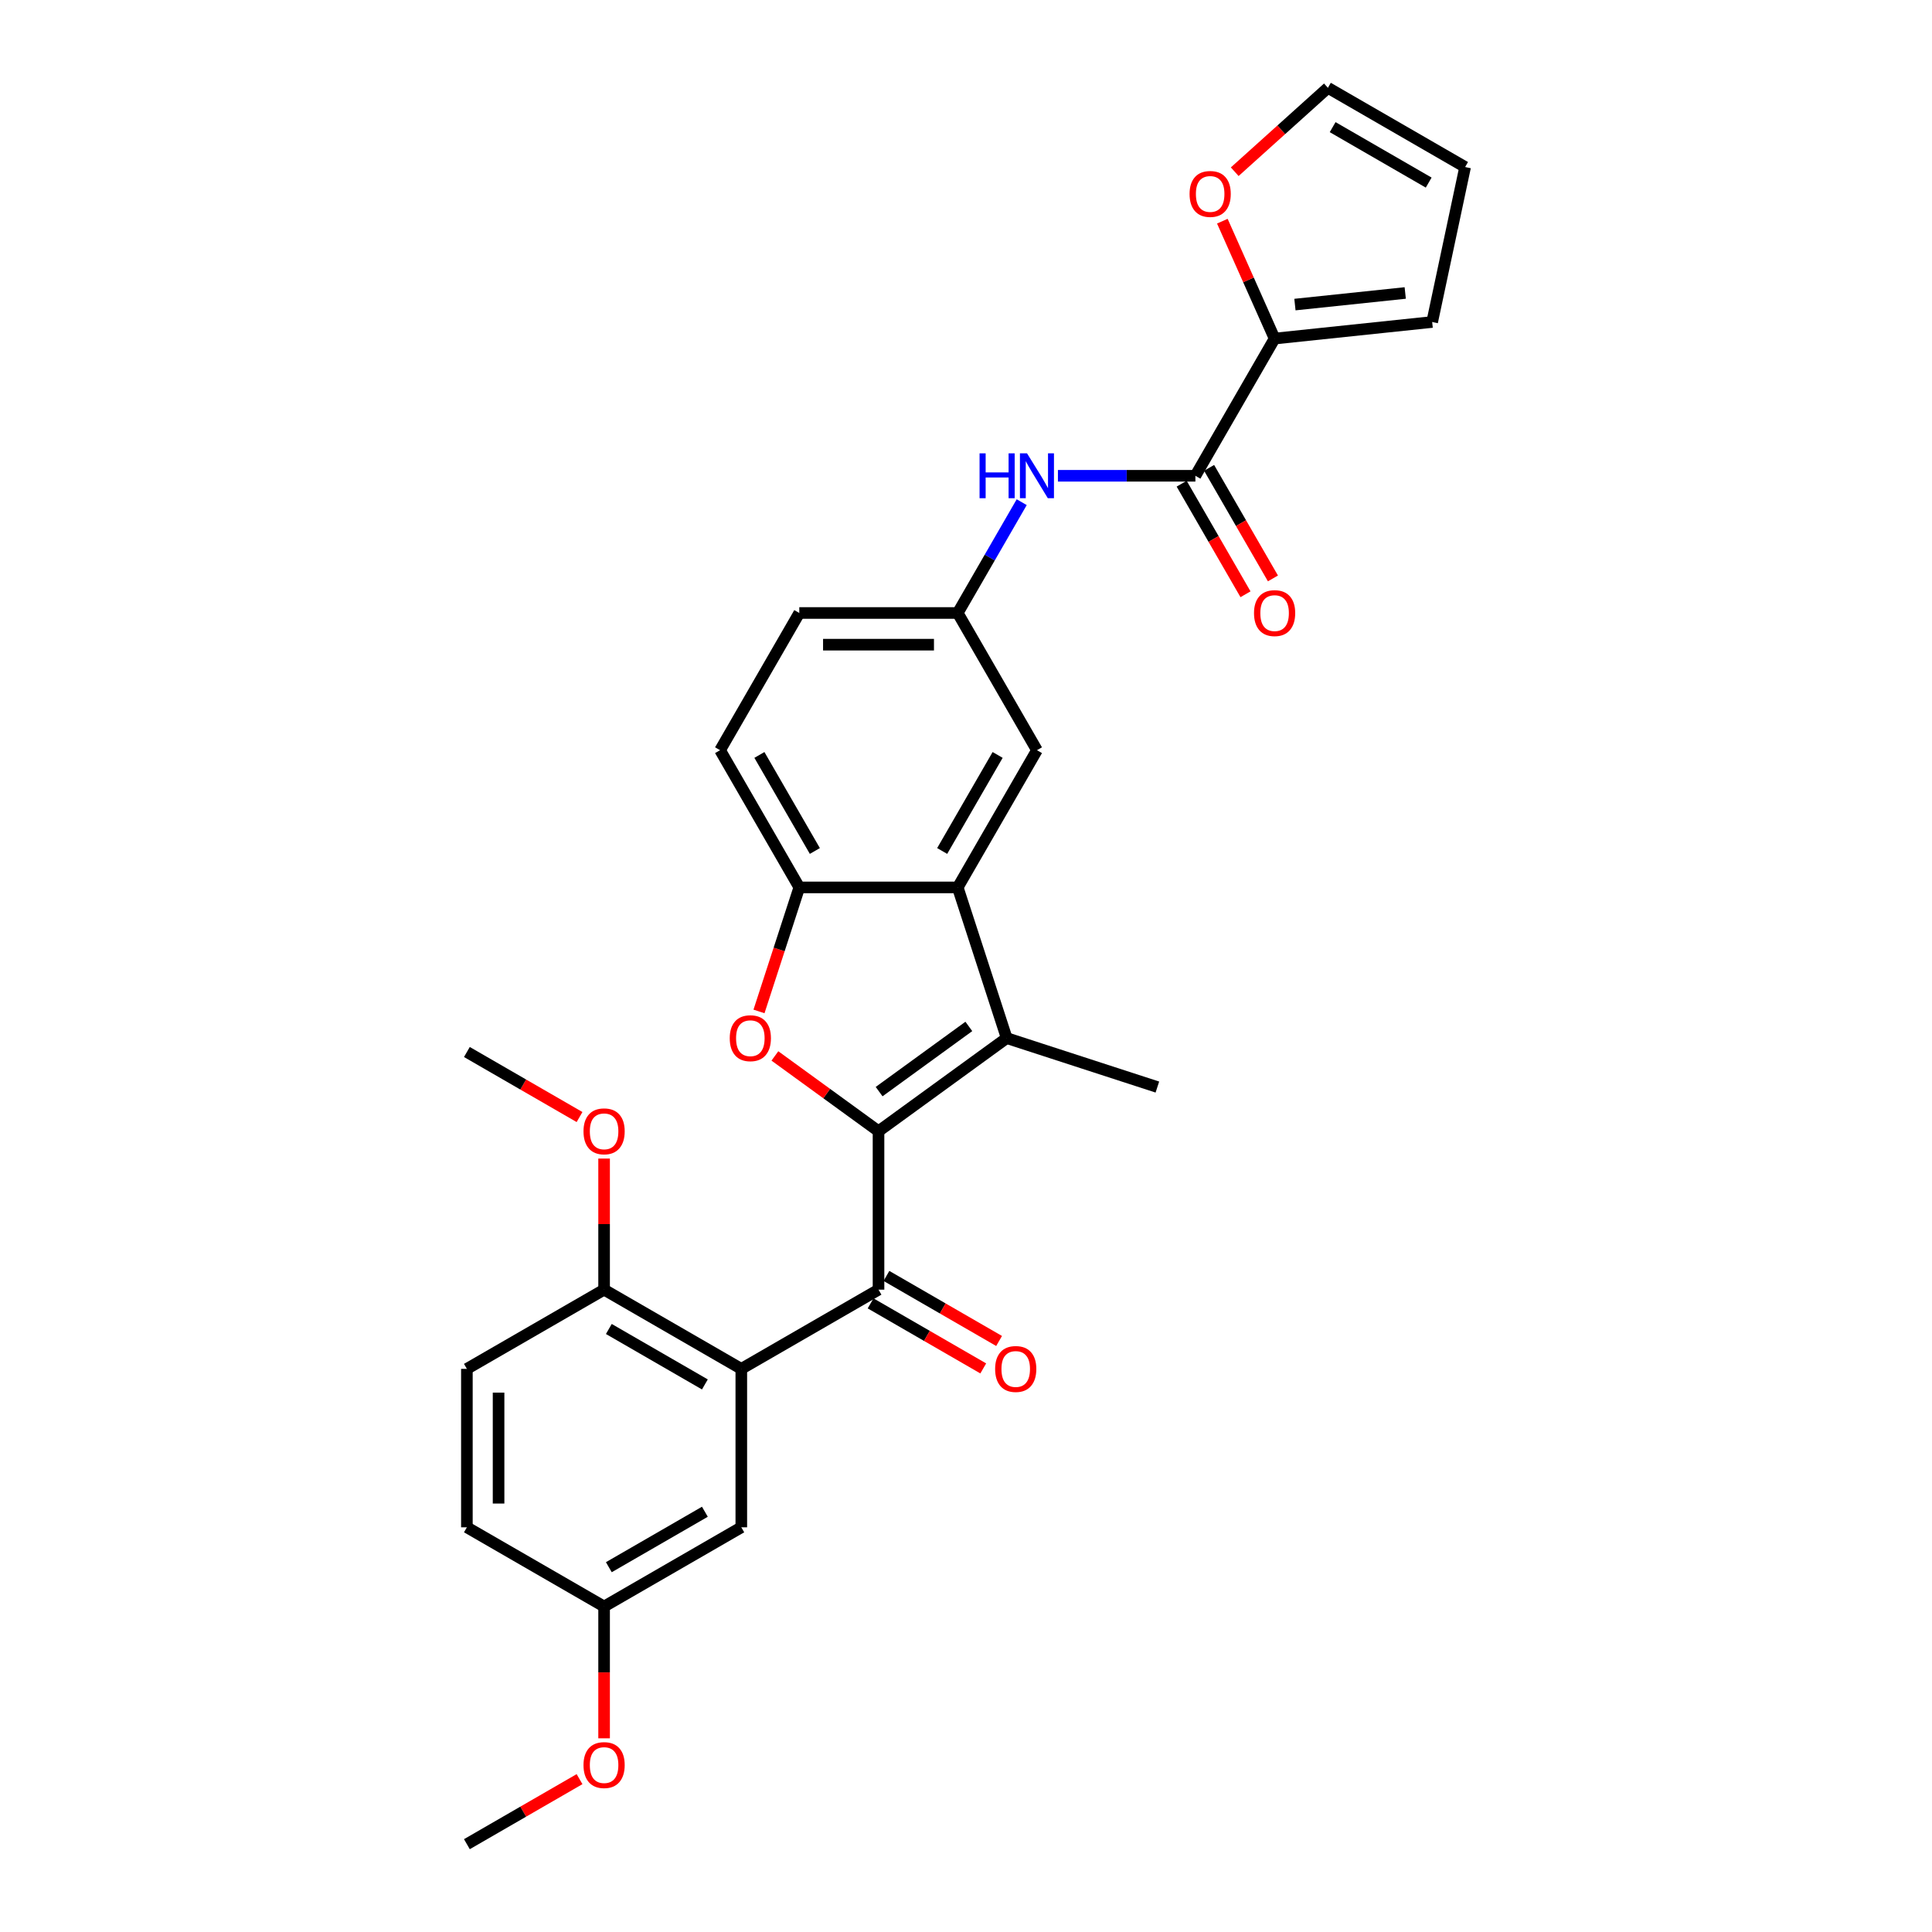 <?xml version='1.0' encoding='iso-8859-1'?>
<svg version='1.1' baseProfile='full'
              xmlns='http://www.w3.org/2000/svg'
                      xmlns:rdkit='http://www.rdkit.org/xml'
                      xmlns:xlink='http://www.w3.org/1999/xlink'
                  xml:space='preserve'
width='1000px' height='1000px' viewBox='0 0 1000 1000'>
<!-- END OF HEADER -->
<rect style='opacity:1.0;fill:#FFFFFF;stroke:none' width='1000' height='1000' x='0' y='0'> </rect>
<path class='bond-0' d='M 454.718,585.517 L 521.062,537.315' style='fill:none;fill-rule:evenodd;stroke:#000000;stroke-width:6px;stroke-linecap:butt;stroke-linejoin:miter;stroke-opacity:1' />
<path class='bond-0' d='M 455.029,565.018 L 501.47,531.276' style='fill:none;fill-rule:evenodd;stroke:#000000;stroke-width:6px;stroke-linecap:butt;stroke-linejoin:miter;stroke-opacity:1' />
<path class='bond-1' d='M 454.718,585.517 L 427.901,566.033' style='fill:none;fill-rule:evenodd;stroke:#000000;stroke-width:6px;stroke-linecap:butt;stroke-linejoin:miter;stroke-opacity:1' />
<path class='bond-1' d='M 427.901,566.033 L 401.084,546.55' style='fill:none;fill-rule:evenodd;stroke:#FF0000;stroke-width:6px;stroke-linecap:butt;stroke-linejoin:miter;stroke-opacity:1' />
<path class='bond-2' d='M 454.718,585.517 L 454.718,667.523' style='fill:none;fill-rule:evenodd;stroke:#000000;stroke-width:6px;stroke-linecap:butt;stroke-linejoin:miter;stroke-opacity:1' />
<path class='bond-4' d='M 521.062,537.315 L 495.721,459.322' style='fill:none;fill-rule:evenodd;stroke:#000000;stroke-width:6px;stroke-linecap:butt;stroke-linejoin:miter;stroke-opacity:1' />
<path class='bond-23' d='M 521.062,537.315 L 599.055,562.656' style='fill:none;fill-rule:evenodd;stroke:#000000;stroke-width:6px;stroke-linecap:butt;stroke-linejoin:miter;stroke-opacity:1' />
<path class='bond-5' d='M 392.855,523.521 L 403.285,491.422' style='fill:none;fill-rule:evenodd;stroke:#FF0000;stroke-width:6px;stroke-linecap:butt;stroke-linejoin:miter;stroke-opacity:1' />
<path class='bond-5' d='M 403.285,491.422 L 413.715,459.322' style='fill:none;fill-rule:evenodd;stroke:#000000;stroke-width:6px;stroke-linecap:butt;stroke-linejoin:miter;stroke-opacity:1' />
<path class='bond-3' d='M 454.718,667.523 L 383.698,708.526' style='fill:none;fill-rule:evenodd;stroke:#000000;stroke-width:6px;stroke-linecap:butt;stroke-linejoin:miter;stroke-opacity:1' />
<path class='bond-14' d='M 450.618,674.625 L 479.772,691.458' style='fill:none;fill-rule:evenodd;stroke:#000000;stroke-width:6px;stroke-linecap:butt;stroke-linejoin:miter;stroke-opacity:1' />
<path class='bond-14' d='M 479.772,691.458 L 508.926,708.29' style='fill:none;fill-rule:evenodd;stroke:#FF0000;stroke-width:6px;stroke-linecap:butt;stroke-linejoin:miter;stroke-opacity:1' />
<path class='bond-14' d='M 458.818,660.421 L 487.972,677.254' style='fill:none;fill-rule:evenodd;stroke:#000000;stroke-width:6px;stroke-linecap:butt;stroke-linejoin:miter;stroke-opacity:1' />
<path class='bond-14' d='M 487.972,677.254 L 517.127,694.086' style='fill:none;fill-rule:evenodd;stroke:#FF0000;stroke-width:6px;stroke-linecap:butt;stroke-linejoin:miter;stroke-opacity:1' />
<path class='bond-9' d='M 383.698,708.526 L 312.679,667.523' style='fill:none;fill-rule:evenodd;stroke:#000000;stroke-width:6px;stroke-linecap:butt;stroke-linejoin:miter;stroke-opacity:1' />
<path class='bond-9' d='M 364.845,716.58 L 315.131,687.878' style='fill:none;fill-rule:evenodd;stroke:#000000;stroke-width:6px;stroke-linecap:butt;stroke-linejoin:miter;stroke-opacity:1' />
<path class='bond-12' d='M 383.698,708.526 L 383.698,790.533' style='fill:none;fill-rule:evenodd;stroke:#000000;stroke-width:6px;stroke-linecap:butt;stroke-linejoin:miter;stroke-opacity:1' />
<path class='bond-11' d='M 495.721,459.322 L 536.724,388.303' style='fill:none;fill-rule:evenodd;stroke:#000000;stroke-width:6px;stroke-linecap:butt;stroke-linejoin:miter;stroke-opacity:1' />
<path class='bond-11' d='M 487.668,440.469 L 516.37,390.755' style='fill:none;fill-rule:evenodd;stroke:#000000;stroke-width:6px;stroke-linecap:butt;stroke-linejoin:miter;stroke-opacity:1' />
<path class='bond-29' d='M 495.721,459.322 L 413.715,459.322' style='fill:none;fill-rule:evenodd;stroke:#000000;stroke-width:6px;stroke-linecap:butt;stroke-linejoin:miter;stroke-opacity:1' />
<path class='bond-18' d='M 413.715,459.322 L 372.712,388.303' style='fill:none;fill-rule:evenodd;stroke:#000000;stroke-width:6px;stroke-linecap:butt;stroke-linejoin:miter;stroke-opacity:1' />
<path class='bond-18' d='M 421.768,440.469 L 393.066,390.755' style='fill:none;fill-rule:evenodd;stroke:#000000;stroke-width:6px;stroke-linecap:butt;stroke-linejoin:miter;stroke-opacity:1' />
<path class='bond-6' d='M 618.731,246.264 L 583.156,246.264' style='fill:none;fill-rule:evenodd;stroke:#000000;stroke-width:6px;stroke-linecap:butt;stroke-linejoin:miter;stroke-opacity:1' />
<path class='bond-6' d='M 583.156,246.264 L 547.582,246.264' style='fill:none;fill-rule:evenodd;stroke:#0000FF;stroke-width:6px;stroke-linecap:butt;stroke-linejoin:miter;stroke-opacity:1' />
<path class='bond-7' d='M 618.731,246.264 L 659.734,175.244' style='fill:none;fill-rule:evenodd;stroke:#000000;stroke-width:6px;stroke-linecap:butt;stroke-linejoin:miter;stroke-opacity:1' />
<path class='bond-16' d='M 611.629,250.364 L 628.148,278.977' style='fill:none;fill-rule:evenodd;stroke:#000000;stroke-width:6px;stroke-linecap:butt;stroke-linejoin:miter;stroke-opacity:1' />
<path class='bond-16' d='M 628.148,278.977 L 644.668,307.59' style='fill:none;fill-rule:evenodd;stroke:#FF0000;stroke-width:6px;stroke-linecap:butt;stroke-linejoin:miter;stroke-opacity:1' />
<path class='bond-16' d='M 625.832,242.163 L 642.352,270.776' style='fill:none;fill-rule:evenodd;stroke:#000000;stroke-width:6px;stroke-linecap:butt;stroke-linejoin:miter;stroke-opacity:1' />
<path class='bond-16' d='M 642.352,270.776 L 658.872,299.389' style='fill:none;fill-rule:evenodd;stroke:#FF0000;stroke-width:6px;stroke-linecap:butt;stroke-linejoin:miter;stroke-opacity:1' />
<path class='bond-10' d='M 659.734,175.244 L 646.207,144.863' style='fill:none;fill-rule:evenodd;stroke:#000000;stroke-width:6px;stroke-linecap:butt;stroke-linejoin:miter;stroke-opacity:1' />
<path class='bond-10' d='M 646.207,144.863 L 632.681,114.482' style='fill:none;fill-rule:evenodd;stroke:#FF0000;stroke-width:6px;stroke-linecap:butt;stroke-linejoin:miter;stroke-opacity:1' />
<path class='bond-15' d='M 659.734,175.244 L 741.291,166.672' style='fill:none;fill-rule:evenodd;stroke:#000000;stroke-width:6px;stroke-linecap:butt;stroke-linejoin:miter;stroke-opacity:1' />
<path class='bond-15' d='M 670.253,157.647 L 727.343,151.646' style='fill:none;fill-rule:evenodd;stroke:#000000;stroke-width:6px;stroke-linecap:butt;stroke-linejoin:miter;stroke-opacity:1' />
<path class='bond-8' d='M 528.836,259.926 L 512.279,288.604' style='fill:none;fill-rule:evenodd;stroke:#0000FF;stroke-width:6px;stroke-linecap:butt;stroke-linejoin:miter;stroke-opacity:1' />
<path class='bond-8' d='M 512.279,288.604 L 495.721,317.283' style='fill:none;fill-rule:evenodd;stroke:#000000;stroke-width:6px;stroke-linecap:butt;stroke-linejoin:miter;stroke-opacity:1' />
<path class='bond-20' d='M 312.679,667.523 L 241.659,708.526' style='fill:none;fill-rule:evenodd;stroke:#000000;stroke-width:6px;stroke-linecap:butt;stroke-linejoin:miter;stroke-opacity:1' />
<path class='bond-25' d='M 312.679,667.523 L 312.679,633.597' style='fill:none;fill-rule:evenodd;stroke:#000000;stroke-width:6px;stroke-linecap:butt;stroke-linejoin:miter;stroke-opacity:1' />
<path class='bond-25' d='M 312.679,633.597 L 312.679,599.671' style='fill:none;fill-rule:evenodd;stroke:#FF0000;stroke-width:6px;stroke-linecap:butt;stroke-linejoin:miter;stroke-opacity:1' />
<path class='bond-17' d='M 639.09,88.882 L 663.205,67.168' style='fill:none;fill-rule:evenodd;stroke:#FF0000;stroke-width:6px;stroke-linecap:butt;stroke-linejoin:miter;stroke-opacity:1' />
<path class='bond-17' d='M 663.205,67.168 L 687.321,45.455' style='fill:none;fill-rule:evenodd;stroke:#000000;stroke-width:6px;stroke-linecap:butt;stroke-linejoin:miter;stroke-opacity:1' />
<path class='bond-13' d='M 536.724,388.303 L 495.721,317.283' style='fill:none;fill-rule:evenodd;stroke:#000000;stroke-width:6px;stroke-linecap:butt;stroke-linejoin:miter;stroke-opacity:1' />
<path class='bond-21' d='M 383.698,790.533 L 312.679,831.536' style='fill:none;fill-rule:evenodd;stroke:#000000;stroke-width:6px;stroke-linecap:butt;stroke-linejoin:miter;stroke-opacity:1' />
<path class='bond-21' d='M 364.845,782.479 L 315.131,811.182' style='fill:none;fill-rule:evenodd;stroke:#000000;stroke-width:6px;stroke-linecap:butt;stroke-linejoin:miter;stroke-opacity:1' />
<path class='bond-30' d='M 495.721,317.283 L 413.715,317.283' style='fill:none;fill-rule:evenodd;stroke:#000000;stroke-width:6px;stroke-linecap:butt;stroke-linejoin:miter;stroke-opacity:1' />
<path class='bond-30' d='M 483.42,333.684 L 426.016,333.684' style='fill:none;fill-rule:evenodd;stroke:#000000;stroke-width:6px;stroke-linecap:butt;stroke-linejoin:miter;stroke-opacity:1' />
<path class='bond-19' d='M 741.291,166.672 L 758.341,86.458' style='fill:none;fill-rule:evenodd;stroke:#000000;stroke-width:6px;stroke-linecap:butt;stroke-linejoin:miter;stroke-opacity:1' />
<path class='bond-32' d='M 687.321,45.455 L 758.341,86.458' style='fill:none;fill-rule:evenodd;stroke:#000000;stroke-width:6px;stroke-linecap:butt;stroke-linejoin:miter;stroke-opacity:1' />
<path class='bond-32' d='M 689.774,65.809 L 739.487,94.511' style='fill:none;fill-rule:evenodd;stroke:#000000;stroke-width:6px;stroke-linecap:butt;stroke-linejoin:miter;stroke-opacity:1' />
<path class='bond-22' d='M 372.712,388.303 L 413.715,317.283' style='fill:none;fill-rule:evenodd;stroke:#000000;stroke-width:6px;stroke-linecap:butt;stroke-linejoin:miter;stroke-opacity:1' />
<path class='bond-31' d='M 241.659,708.526 L 241.659,790.533' style='fill:none;fill-rule:evenodd;stroke:#000000;stroke-width:6px;stroke-linecap:butt;stroke-linejoin:miter;stroke-opacity:1' />
<path class='bond-31' d='M 258.06,720.827 L 258.06,778.232' style='fill:none;fill-rule:evenodd;stroke:#000000;stroke-width:6px;stroke-linecap:butt;stroke-linejoin:miter;stroke-opacity:1' />
<path class='bond-24' d='M 312.679,831.536 L 241.659,790.533' style='fill:none;fill-rule:evenodd;stroke:#000000;stroke-width:6px;stroke-linecap:butt;stroke-linejoin:miter;stroke-opacity:1' />
<path class='bond-26' d='M 312.679,831.536 L 312.679,865.642' style='fill:none;fill-rule:evenodd;stroke:#000000;stroke-width:6px;stroke-linecap:butt;stroke-linejoin:miter;stroke-opacity:1' />
<path class='bond-26' d='M 312.679,865.642 L 312.679,899.749' style='fill:none;fill-rule:evenodd;stroke:#FF0000;stroke-width:6px;stroke-linecap:butt;stroke-linejoin:miter;stroke-opacity:1' />
<path class='bond-27' d='M 299.968,578.178 L 270.813,561.346' style='fill:none;fill-rule:evenodd;stroke:#FF0000;stroke-width:6px;stroke-linecap:butt;stroke-linejoin:miter;stroke-opacity:1' />
<path class='bond-27' d='M 270.813,561.346 L 241.659,544.514' style='fill:none;fill-rule:evenodd;stroke:#000000;stroke-width:6px;stroke-linecap:butt;stroke-linejoin:miter;stroke-opacity:1' />
<path class='bond-28' d='M 299.968,920.881 L 270.813,937.713' style='fill:none;fill-rule:evenodd;stroke:#FF0000;stroke-width:6px;stroke-linecap:butt;stroke-linejoin:miter;stroke-opacity:1' />
<path class='bond-28' d='M 270.813,937.713 L 241.659,954.545' style='fill:none;fill-rule:evenodd;stroke:#000000;stroke-width:6px;stroke-linecap:butt;stroke-linejoin:miter;stroke-opacity:1' />
<path  class='atom-2' d='M 377.713 537.38
Q 377.713 531.804, 380.468 528.688
Q 383.223 525.572, 388.373 525.572
Q 393.523 525.572, 396.279 528.688
Q 399.034 531.804, 399.034 537.38
Q 399.034 543.023, 396.246 546.237
Q 393.458 549.419, 388.373 549.419
Q 383.256 549.419, 380.468 546.237
Q 377.713 543.055, 377.713 537.38
M 388.373 546.795
Q 391.916 546.795, 393.819 544.433
Q 395.754 542.038, 395.754 537.38
Q 395.754 532.821, 393.819 530.525
Q 391.916 528.196, 388.373 528.196
Q 384.831 528.196, 382.895 530.492
Q 380.993 532.788, 380.993 537.38
Q 380.993 542.071, 382.895 544.433
Q 384.831 546.795, 388.373 546.795
' fill='#FF0000'/>
<path  class='atom-9' d='M 507.021 234.651
L 510.171 234.651
L 510.171 244.525
L 522.045 244.525
L 522.045 234.651
L 525.194 234.651
L 525.194 257.876
L 522.045 257.876
L 522.045 247.149
L 510.171 247.149
L 510.171 257.876
L 507.021 257.876
L 507.021 234.651
' fill='#0000FF'/>
<path  class='atom-9' d='M 531.591 234.651
L 539.201 246.952
Q 539.955 248.166, 541.169 250.364
Q 542.383 252.562, 542.448 252.693
L 542.448 234.651
L 545.532 234.651
L 545.532 257.876
L 542.35 257.876
L 534.182 244.427
Q 533.231 242.852, 532.214 241.048
Q 531.23 239.244, 530.935 238.686
L 530.935 257.876
L 527.917 257.876
L 527.917 234.651
L 531.591 234.651
' fill='#0000FF'/>
<path  class='atom-11' d='M 615.718 100.393
Q 615.718 94.817, 618.473 91.7
Q 621.229 88.584, 626.379 88.584
Q 631.529 88.584, 634.284 91.7
Q 637.04 94.817, 637.04 100.393
Q 637.04 106.035, 634.251 109.25
Q 631.463 112.432, 626.379 112.432
Q 621.261 112.432, 618.473 109.25
Q 615.718 106.068, 615.718 100.393
M 626.379 109.807
Q 629.921 109.807, 631.824 107.446
Q 633.759 105.051, 633.759 100.393
Q 633.759 95.834, 631.824 93.537
Q 629.921 91.208, 626.379 91.208
Q 622.836 91.208, 620.901 93.505
Q 618.998 95.801, 618.998 100.393
Q 618.998 105.084, 620.901 107.446
Q 622.836 109.807, 626.379 109.807
' fill='#FF0000'/>
<path  class='atom-15' d='M 515.077 708.592
Q 515.077 703.016, 517.832 699.899
Q 520.587 696.783, 525.737 696.783
Q 530.887 696.783, 533.643 699.899
Q 536.398 703.016, 536.398 708.592
Q 536.398 714.234, 533.61 717.449
Q 530.822 720.631, 525.737 720.631
Q 520.62 720.631, 517.832 717.449
Q 515.077 714.267, 515.077 708.592
M 525.737 718.006
Q 529.28 718.006, 531.183 715.645
Q 533.118 713.25, 533.118 708.592
Q 533.118 704.033, 531.183 701.736
Q 529.28 699.407, 525.737 699.407
Q 522.195 699.407, 520.259 701.704
Q 518.357 704, 518.357 708.592
Q 518.357 713.283, 520.259 715.645
Q 522.195 718.006, 525.737 718.006
' fill='#FF0000'/>
<path  class='atom-17' d='M 649.073 317.349
Q 649.073 311.772, 651.828 308.656
Q 654.584 305.54, 659.734 305.54
Q 664.884 305.54, 667.639 308.656
Q 670.394 311.772, 670.394 317.349
Q 670.394 322.991, 667.606 326.205
Q 664.818 329.387, 659.734 329.387
Q 654.616 329.387, 651.828 326.205
Q 649.073 323.024, 649.073 317.349
M 659.734 326.763
Q 663.276 326.763, 665.179 324.401
Q 667.114 322.007, 667.114 317.349
Q 667.114 312.789, 665.179 310.493
Q 663.276 308.164, 659.734 308.164
Q 656.191 308.164, 654.256 310.46
Q 652.353 312.756, 652.353 317.349
Q 652.353 322.039, 654.256 324.401
Q 656.191 326.763, 659.734 326.763
' fill='#FF0000'/>
<path  class='atom-26' d='M 302.018 585.583
Q 302.018 580.006, 304.773 576.89
Q 307.529 573.774, 312.679 573.774
Q 317.829 573.774, 320.584 576.89
Q 323.34 580.006, 323.34 585.583
Q 323.34 591.225, 320.551 594.439
Q 317.763 597.621, 312.679 597.621
Q 307.562 597.621, 304.773 594.439
Q 302.018 591.257, 302.018 585.583
M 312.679 594.997
Q 316.221 594.997, 318.124 592.635
Q 320.059 590.241, 320.059 585.583
Q 320.059 581.023, 318.124 578.727
Q 316.221 576.398, 312.679 576.398
Q 309.136 576.398, 307.201 578.694
Q 305.298 580.99, 305.298 585.583
Q 305.298 590.273, 307.201 592.635
Q 309.136 594.997, 312.679 594.997
' fill='#FF0000'/>
<path  class='atom-27' d='M 302.018 913.608
Q 302.018 908.031, 304.773 904.915
Q 307.529 901.799, 312.679 901.799
Q 317.829 901.799, 320.584 904.915
Q 323.34 908.031, 323.34 913.608
Q 323.34 919.25, 320.551 922.465
Q 317.763 925.646, 312.679 925.646
Q 307.562 925.646, 304.773 922.465
Q 302.018 919.283, 302.018 913.608
M 312.679 923.022
Q 316.221 923.022, 318.124 920.66
Q 320.059 918.266, 320.059 913.608
Q 320.059 909.048, 318.124 906.752
Q 316.221 904.423, 312.679 904.423
Q 309.136 904.423, 307.201 906.719
Q 305.298 909.016, 305.298 913.608
Q 305.298 918.299, 307.201 920.66
Q 309.136 923.022, 312.679 923.022
' fill='#FF0000'/>
</svg>
